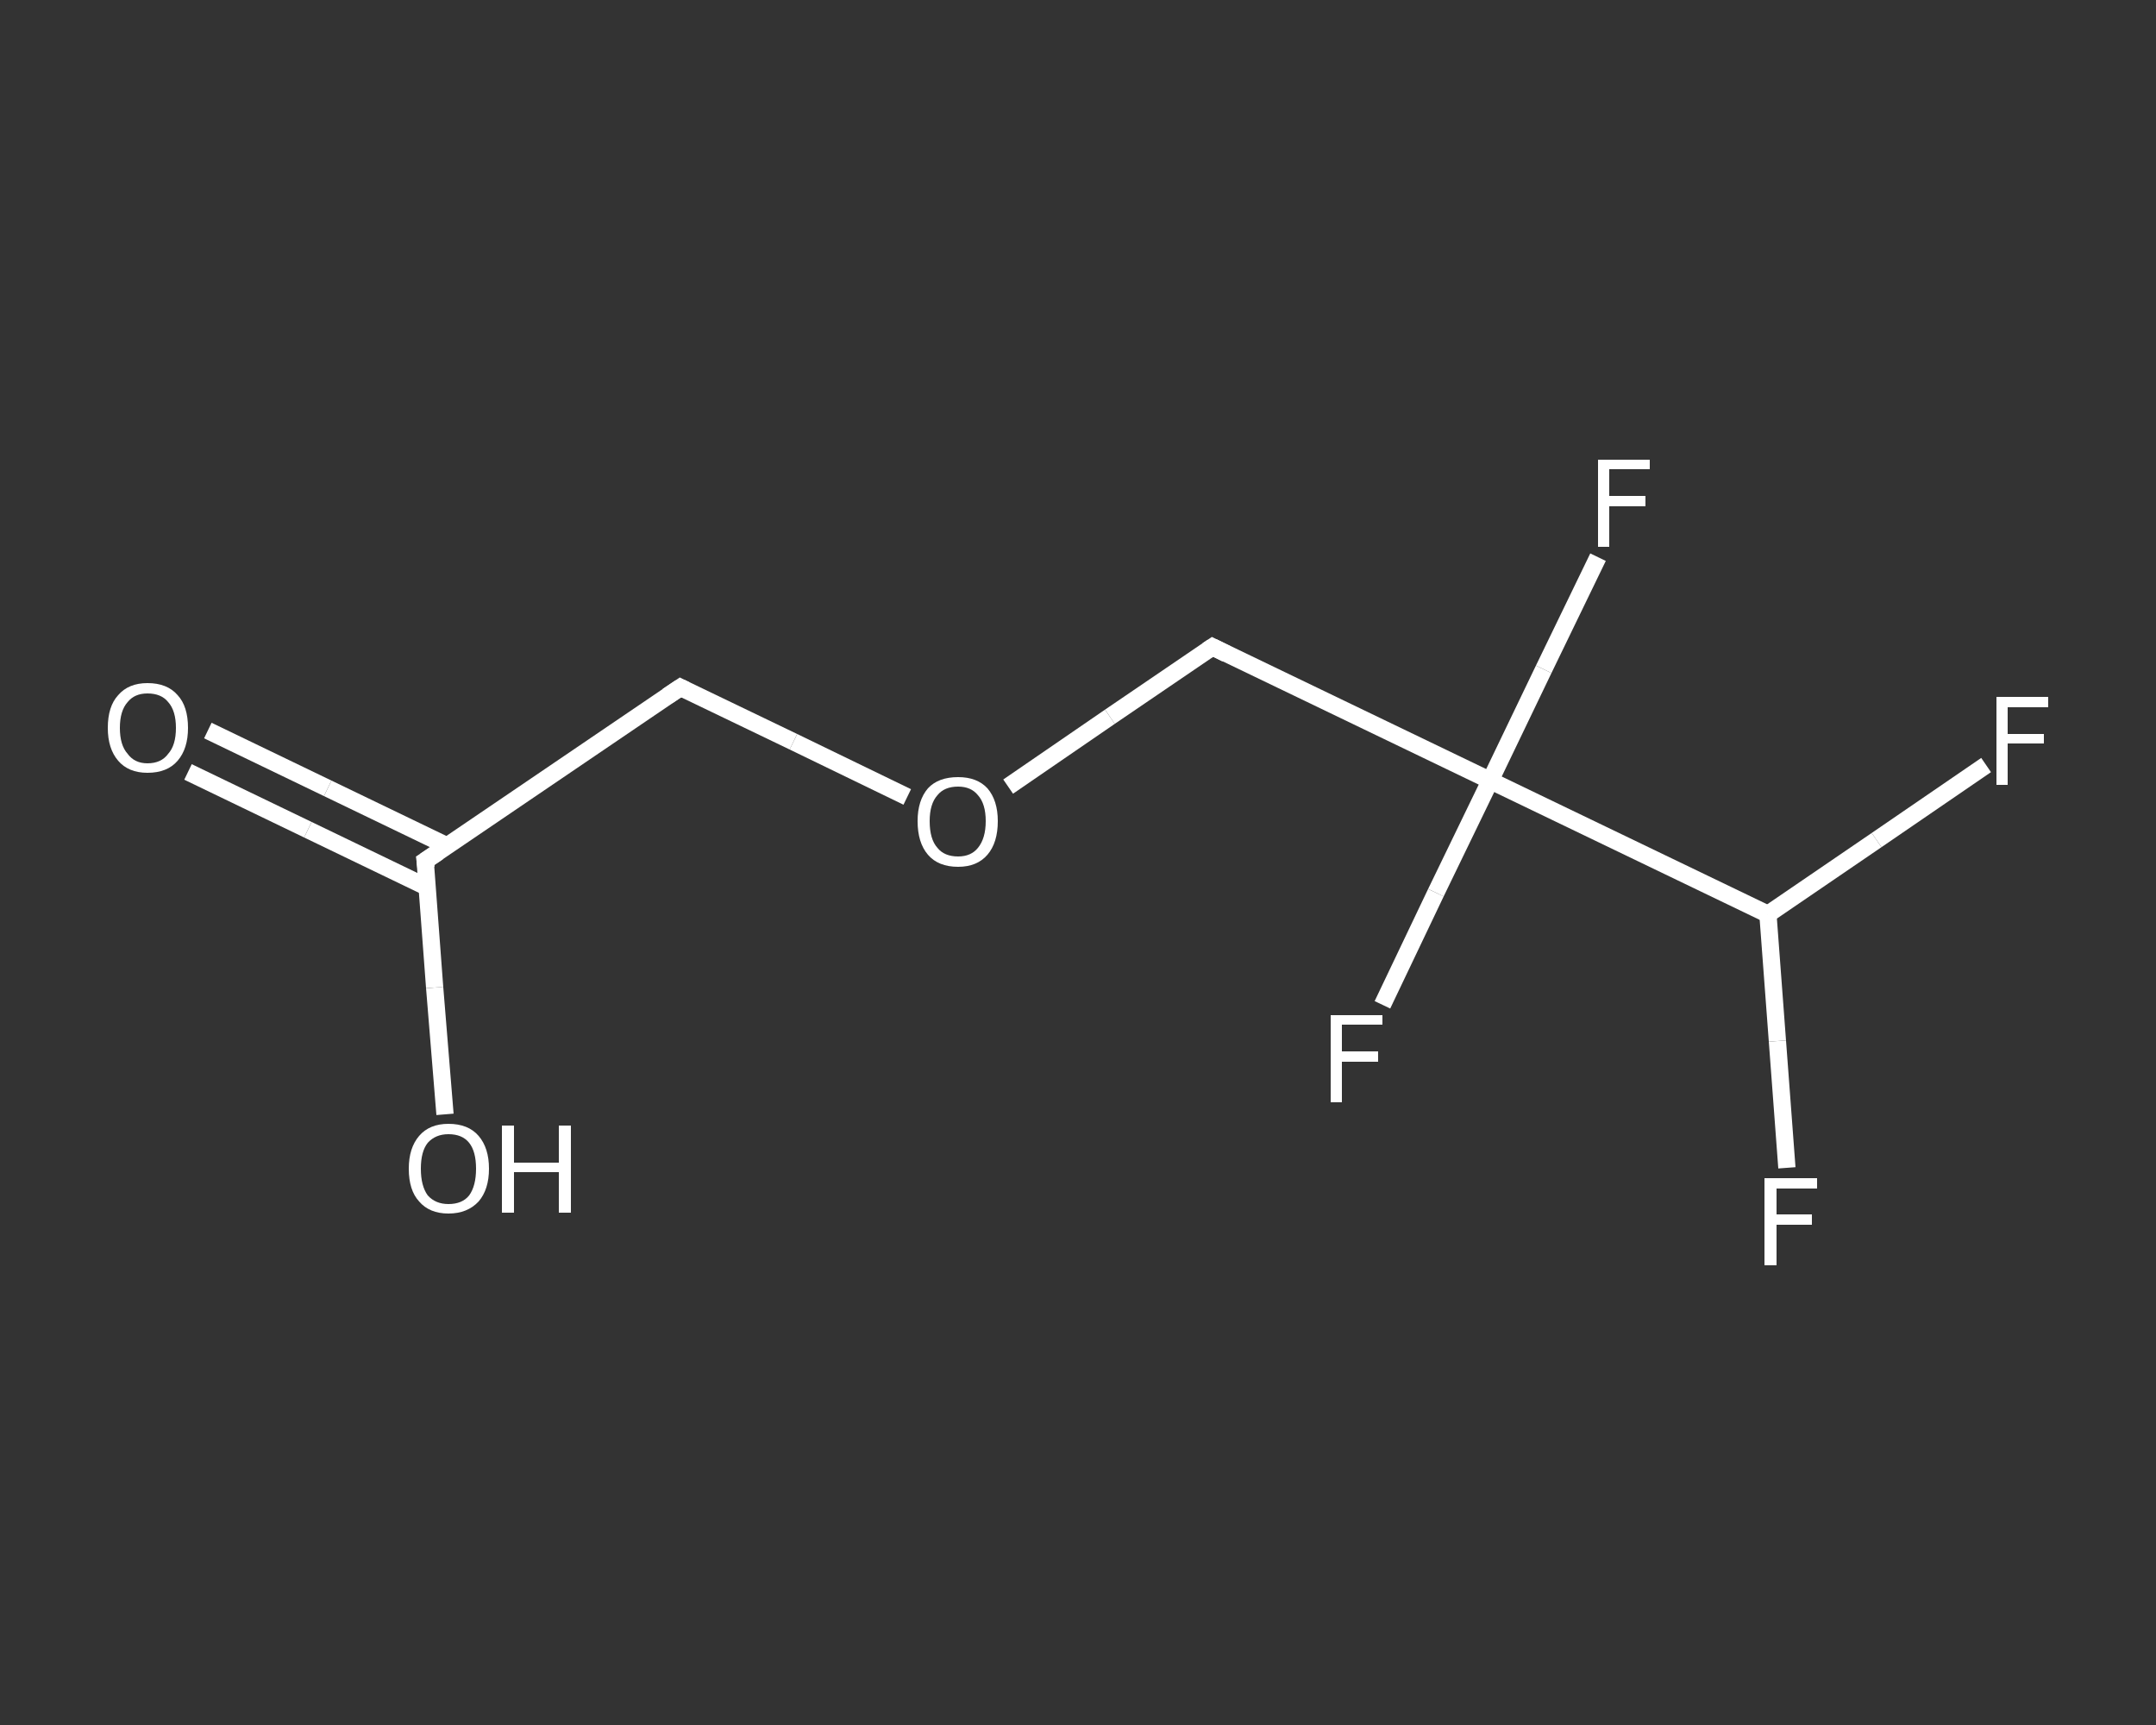 <?xml version='1.0' encoding='iso-8859-1'?>
<svg version='1.1' baseProfile='full'
              xmlns='http://www.w3.org/2000/svg'
                      xmlns:rdkit='http://www.rdkit.org/xml'
                      xmlns:xlink='http://www.w3.org/1999/xlink'
                  xml:space='preserve'
width='250px' height='200px' viewBox='0 0 250 200'>
<rect x="0" y="0" width="250" height="200" fill="#333333" stroke="none"/>
<!-- END OF HEADER -->
<rect style='opacity:1.0;fill:transparent;stroke:none' width='250.0' height='200.0' x='0.0' y='0.0'> </rect>
<path class='bond-0 atom-0 atom-1' d='M 24.1,84.7 L 38.0,91.4' style='fill:none;fill-rule:evenodd;stroke:#FFFFFF;stroke-width:2.0px;stroke-linecap:butt;stroke-linejoin:miter;stroke-opacity:1' />
<path class='bond-0 atom-0 atom-1' d='M 38.0,91.4 L 51.9,98.1' style='fill:none;fill-rule:evenodd;stroke:#FFFFFF;stroke-width:2.0px;stroke-linecap:butt;stroke-linejoin:miter;stroke-opacity:1' />
<path class='bond-0 atom-0 atom-1' d='M 21.8,89.5 L 35.7,96.2' style='fill:none;fill-rule:evenodd;stroke:#FFFFFF;stroke-width:2.0px;stroke-linecap:butt;stroke-linejoin:miter;stroke-opacity:1' />
<path class='bond-0 atom-0 atom-1' d='M 35.7,96.2 L 49.6,102.9' style='fill:none;fill-rule:evenodd;stroke:#FFFFFF;stroke-width:2.0px;stroke-linecap:butt;stroke-linejoin:miter;stroke-opacity:1' />
<path class='bond-1 atom-1 atom-2' d='M 49.3,99.8 L 50.4,114.5' style='fill:none;fill-rule:evenodd;stroke:#FFFFFF;stroke-width:2.0px;stroke-linecap:butt;stroke-linejoin:miter;stroke-opacity:1' />
<path class='bond-1 atom-1 atom-2' d='M 50.4,114.5 L 51.6,129.2' style='fill:none;fill-rule:evenodd;stroke:#FFFFFF;stroke-width:2.0px;stroke-linecap:butt;stroke-linejoin:miter;stroke-opacity:1' />
<path class='bond-2 atom-1 atom-3' d='M 49.3,99.8 L 78.9,79.7' style='fill:none;fill-rule:evenodd;stroke:#FFFFFF;stroke-width:2.0px;stroke-linecap:butt;stroke-linejoin:miter;stroke-opacity:1' />
<path class='bond-3 atom-3 atom-4' d='M 78.9,79.7 L 92.0,86.0' style='fill:none;fill-rule:evenodd;stroke:#FFFFFF;stroke-width:2.0px;stroke-linecap:butt;stroke-linejoin:miter;stroke-opacity:1' />
<path class='bond-3 atom-3 atom-4' d='M 92.0,86.0 L 105.2,92.4' style='fill:none;fill-rule:evenodd;stroke:#FFFFFF;stroke-width:2.0px;stroke-linecap:butt;stroke-linejoin:miter;stroke-opacity:1' />
<path class='bond-4 atom-4 atom-5' d='M 116.9,91.2 L 128.7,83.1' style='fill:none;fill-rule:evenodd;stroke:#FFFFFF;stroke-width:2.0px;stroke-linecap:butt;stroke-linejoin:miter;stroke-opacity:1' />
<path class='bond-4 atom-4 atom-5' d='M 128.7,83.1 L 140.6,75.0' style='fill:none;fill-rule:evenodd;stroke:#FFFFFF;stroke-width:2.0px;stroke-linecap:butt;stroke-linejoin:miter;stroke-opacity:1' />
<path class='bond-5 atom-5 atom-6' d='M 140.6,75.0 L 172.8,90.5' style='fill:none;fill-rule:evenodd;stroke:#FFFFFF;stroke-width:2.0px;stroke-linecap:butt;stroke-linejoin:miter;stroke-opacity:1' />
<path class='bond-6 atom-6 atom-7' d='M 172.8,90.5 L 179.0,77.6' style='fill:none;fill-rule:evenodd;stroke:#FFFFFF;stroke-width:2.0px;stroke-linecap:butt;stroke-linejoin:miter;stroke-opacity:1' />
<path class='bond-6 atom-6 atom-7' d='M 179.0,77.6 L 185.3,64.6' style='fill:none;fill-rule:evenodd;stroke:#FFFFFF;stroke-width:2.0px;stroke-linecap:butt;stroke-linejoin:miter;stroke-opacity:1' />
<path class='bond-7 atom-6 atom-8' d='M 172.8,90.5 L 166.5,103.5' style='fill:none;fill-rule:evenodd;stroke:#FFFFFF;stroke-width:2.0px;stroke-linecap:butt;stroke-linejoin:miter;stroke-opacity:1' />
<path class='bond-7 atom-6 atom-8' d='M 166.5,103.5 L 160.3,116.5' style='fill:none;fill-rule:evenodd;stroke:#FFFFFF;stroke-width:2.0px;stroke-linecap:butt;stroke-linejoin:miter;stroke-opacity:1' />
<path class='bond-8 atom-6 atom-9' d='M 172.8,90.5 L 205.0,106.0' style='fill:none;fill-rule:evenodd;stroke:#FFFFFF;stroke-width:2.0px;stroke-linecap:butt;stroke-linejoin:miter;stroke-opacity:1' />
<path class='bond-9 atom-9 atom-10' d='M 205.0,106.0 L 206.1,120.7' style='fill:none;fill-rule:evenodd;stroke:#FFFFFF;stroke-width:2.0px;stroke-linecap:butt;stroke-linejoin:miter;stroke-opacity:1' />
<path class='bond-9 atom-9 atom-10' d='M 206.1,120.7 L 207.2,135.4' style='fill:none;fill-rule:evenodd;stroke:#FFFFFF;stroke-width:2.0px;stroke-linecap:butt;stroke-linejoin:miter;stroke-opacity:1' />
<path class='bond-10 atom-9 atom-11' d='M 205.0,106.0 L 217.6,97.4' style='fill:none;fill-rule:evenodd;stroke:#FFFFFF;stroke-width:2.0px;stroke-linecap:butt;stroke-linejoin:miter;stroke-opacity:1' />
<path class='bond-10 atom-9 atom-11' d='M 217.6,97.4 L 230.3,88.7' style='fill:none;fill-rule:evenodd;stroke:#FFFFFF;stroke-width:2.0px;stroke-linecap:butt;stroke-linejoin:miter;stroke-opacity:1' />
<path d='M 49.4,100.6 L 49.3,99.8 L 50.8,98.8' style='fill:none;stroke:#FFFFFF;stroke-width:2.0px;stroke-linecap:butt;stroke-linejoin:miter;stroke-opacity:1;' />
<path d='M 77.4,80.7 L 78.9,79.7 L 79.5,80.0' style='fill:none;stroke:#FFFFFF;stroke-width:2.0px;stroke-linecap:butt;stroke-linejoin:miter;stroke-opacity:1;' />
<path d='M 140.0,75.4 L 140.6,75.0 L 142.2,75.8' style='fill:none;stroke:#FFFFFF;stroke-width:2.0px;stroke-linecap:butt;stroke-linejoin:miter;stroke-opacity:1;' />
<path class='atom-0' d='M 12.5 84.4
Q 12.5 81.9, 13.7 80.6
Q 14.9 79.2, 17.1 79.2
Q 19.4 79.2, 20.6 80.6
Q 21.8 81.9, 21.8 84.4
Q 21.8 86.8, 20.6 88.2
Q 19.4 89.6, 17.1 89.6
Q 14.9 89.6, 13.7 88.2
Q 12.5 86.8, 12.5 84.4
M 17.1 88.5
Q 18.7 88.5, 19.5 87.4
Q 20.4 86.4, 20.4 84.4
Q 20.4 82.4, 19.5 81.4
Q 18.7 80.4, 17.1 80.4
Q 15.6 80.4, 14.8 81.4
Q 13.9 82.4, 13.9 84.4
Q 13.9 86.4, 14.8 87.4
Q 15.6 88.5, 17.1 88.5
' fill='#FFFFFF'/>
<path class='atom-2' d='M 47.4 135.5
Q 47.4 133.1, 48.6 131.7
Q 49.8 130.3, 52.0 130.3
Q 54.3 130.3, 55.5 131.7
Q 56.7 133.1, 56.7 135.5
Q 56.7 137.9, 55.5 139.3
Q 54.2 140.7, 52.0 140.7
Q 49.8 140.7, 48.6 139.3
Q 47.4 138.0, 47.4 135.5
M 52.0 139.6
Q 53.6 139.6, 54.4 138.6
Q 55.2 137.5, 55.2 135.5
Q 55.2 133.5, 54.4 132.5
Q 53.6 131.5, 52.0 131.5
Q 50.5 131.5, 49.6 132.5
Q 48.8 133.5, 48.8 135.5
Q 48.8 137.5, 49.6 138.6
Q 50.5 139.6, 52.0 139.6
' fill='#FFFFFF'/>
<path class='atom-2' d='M 58.2 130.5
L 59.6 130.5
L 59.6 134.8
L 64.8 134.8
L 64.8 130.5
L 66.2 130.5
L 66.2 140.6
L 64.8 140.6
L 64.8 135.9
L 59.6 135.9
L 59.6 140.6
L 58.2 140.6
L 58.2 130.5
' fill='#FFFFFF'/>
<path class='atom-4' d='M 106.4 95.2
Q 106.4 92.8, 107.6 91.4
Q 108.8 90.1, 111.1 90.1
Q 113.3 90.1, 114.5 91.4
Q 115.7 92.8, 115.7 95.2
Q 115.7 97.7, 114.5 99.1
Q 113.3 100.5, 111.1 100.5
Q 108.8 100.5, 107.6 99.1
Q 106.4 97.7, 106.4 95.2
M 111.1 99.3
Q 112.6 99.3, 113.4 98.3
Q 114.3 97.2, 114.3 95.2
Q 114.3 93.2, 113.4 92.2
Q 112.6 91.2, 111.1 91.2
Q 109.5 91.2, 108.7 92.2
Q 107.8 93.2, 107.8 95.2
Q 107.8 97.3, 108.7 98.3
Q 109.5 99.3, 111.1 99.3
' fill='#FFFFFF'/>
<path class='atom-7' d='M 185.3 53.3
L 191.3 53.3
L 191.3 54.4
L 186.6 54.4
L 186.6 57.5
L 190.8 57.5
L 190.8 58.7
L 186.6 58.7
L 186.6 63.4
L 185.3 63.4
L 185.3 53.3
' fill='#FFFFFF'/>
<path class='atom-8' d='M 154.3 117.7
L 160.3 117.7
L 160.3 118.8
L 155.6 118.8
L 155.6 121.9
L 159.8 121.9
L 159.8 123.1
L 155.6 123.1
L 155.6 127.8
L 154.3 127.8
L 154.3 117.7
' fill='#FFFFFF'/>
<path class='atom-10' d='M 204.6 136.6
L 210.7 136.6
L 210.7 137.8
L 206.0 137.8
L 206.0 140.8
L 210.1 140.8
L 210.1 142.0
L 206.0 142.0
L 206.0 146.7
L 204.6 146.7
L 204.6 136.6
' fill='#FFFFFF'/>
<path class='atom-11' d='M 231.5 80.8
L 237.5 80.8
L 237.5 82.0
L 232.8 82.0
L 232.8 85.1
L 237.0 85.1
L 237.0 86.2
L 232.8 86.2
L 232.8 91.0
L 231.5 91.0
L 231.5 80.8
' fill='#FFFFFF'/>
</svg>
